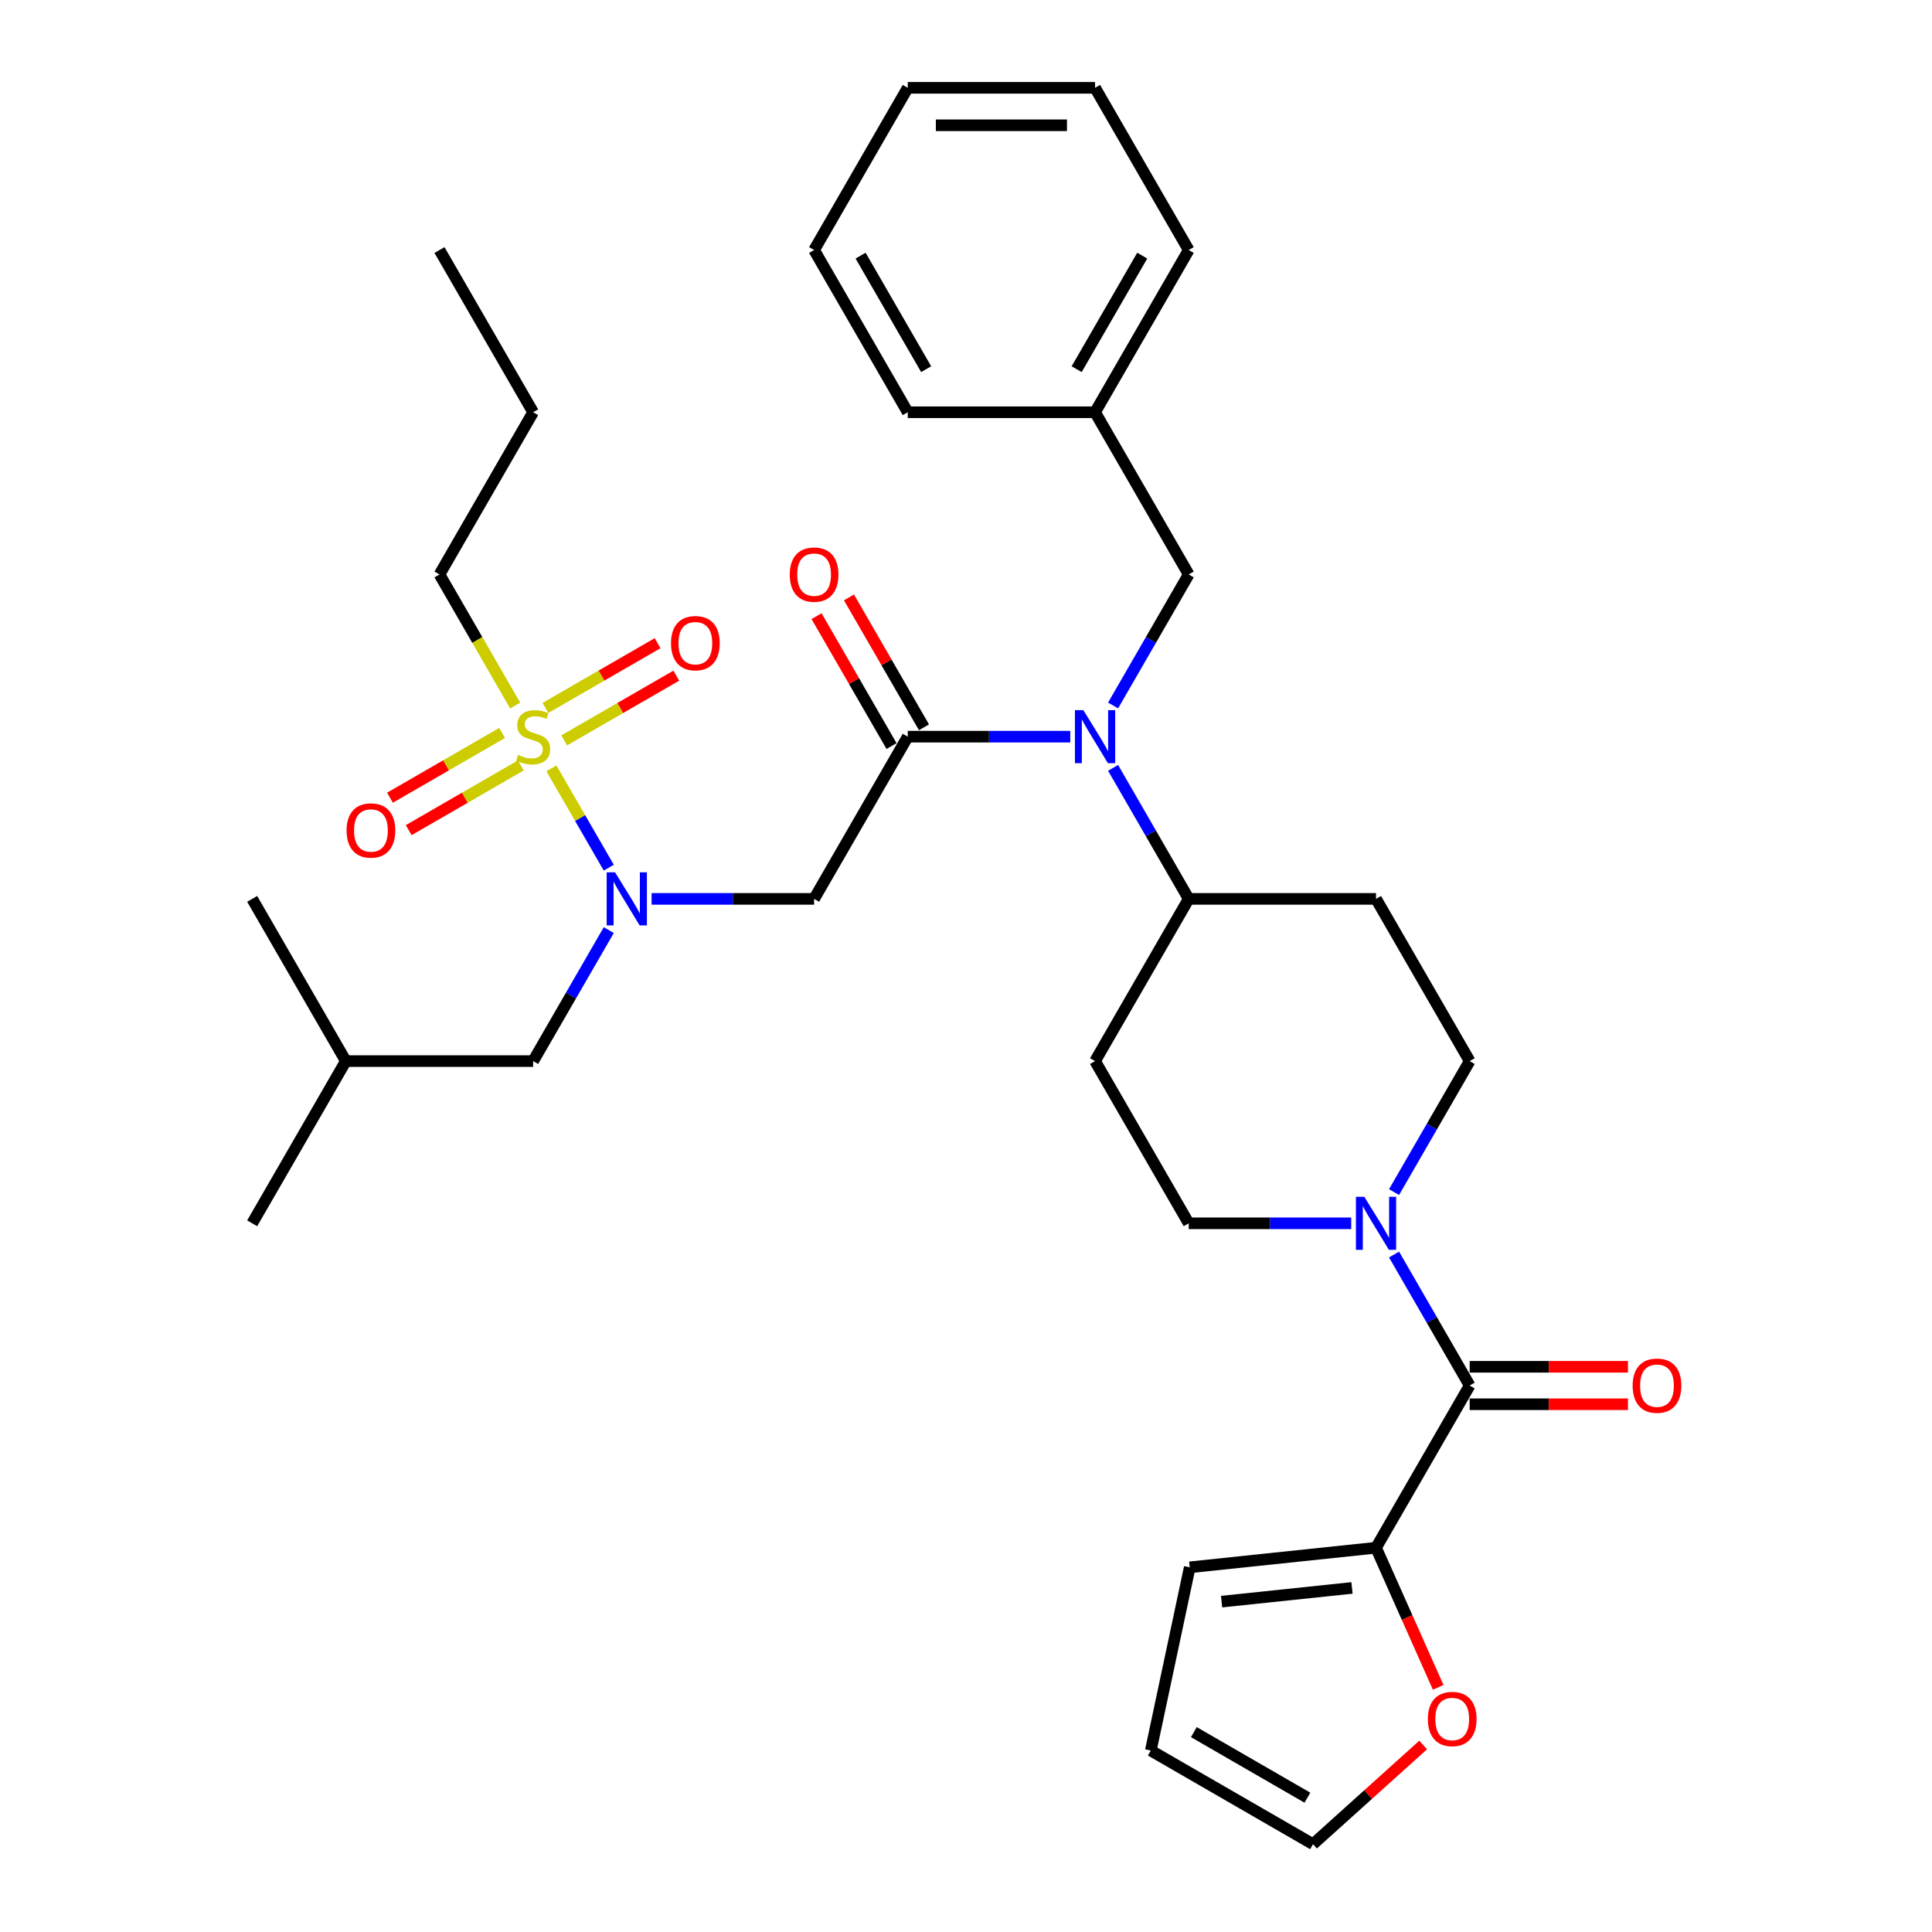 <?xml version='1.0' encoding='iso-8859-1'?>
<svg version='1.1' baseProfile='full'
              xmlns='http://www.w3.org/2000/svg'
                      xmlns:rdkit='http://www.rdkit.org/xml'
                      xmlns:xlink='http://www.w3.org/1999/xlink'
                  xml:space='preserve'
width='1000px' height='1000px' viewBox='0 0 1000 1000'>
<!-- END OF HEADER -->
<rect style='opacity:1.0;fill:#FFFFFF;stroke:none' width='1000' height='1000' x='0' y='0'> </rect>
<path class='bond-0' d='M 712.228,801.105 L 728.315,837.236' style='fill:none;fill-rule:evenodd;stroke:#000000;stroke-width:6px;stroke-linecap:butt;stroke-linejoin:miter;stroke-opacity:1' />
<path class='bond-0' d='M 728.315,837.236 L 744.401,873.366' style='fill:none;fill-rule:evenodd;stroke:#FF0000;stroke-width:6px;stroke-linecap:butt;stroke-linejoin:miter;stroke-opacity:1' />
<path class='bond-1' d='M 712.228,801.105 L 615.81,811.239' style='fill:none;fill-rule:evenodd;stroke:#000000;stroke-width:6px;stroke-linecap:butt;stroke-linejoin:miter;stroke-opacity:1' />
<path class='bond-1' d='M 699.792,821.909 L 632.299,829.003' style='fill:none;fill-rule:evenodd;stroke:#000000;stroke-width:6px;stroke-linecap:butt;stroke-linejoin:miter;stroke-opacity:1' />
<path class='bond-2' d='M 712.228,801.105 L 760.703,717.144' style='fill:none;fill-rule:evenodd;stroke:#000000;stroke-width:6px;stroke-linecap:butt;stroke-linejoin:miter;stroke-opacity:1' />
<path class='bond-3' d='M 721.554,617.031 L 741.129,583.126' style='fill:none;fill-rule:evenodd;stroke:#0000FF;stroke-width:6px;stroke-linecap:butt;stroke-linejoin:miter;stroke-opacity:1' />
<path class='bond-3' d='M 741.129,583.126 L 760.703,549.222' style='fill:none;fill-rule:evenodd;stroke:#000000;stroke-width:6px;stroke-linecap:butt;stroke-linejoin:miter;stroke-opacity:1' />
<path class='bond-4' d='M 721.554,649.335 L 741.129,683.239' style='fill:none;fill-rule:evenodd;stroke:#0000FF;stroke-width:6px;stroke-linecap:butt;stroke-linejoin:miter;stroke-opacity:1' />
<path class='bond-4' d='M 741.129,683.239 L 760.703,717.144' style='fill:none;fill-rule:evenodd;stroke:#000000;stroke-width:6px;stroke-linecap:butt;stroke-linejoin:miter;stroke-opacity:1' />
<path class='bond-5' d='M 699.392,633.183 L 657.335,633.183' style='fill:none;fill-rule:evenodd;stroke:#0000FF;stroke-width:6px;stroke-linecap:butt;stroke-linejoin:miter;stroke-opacity:1' />
<path class='bond-5' d='M 657.335,633.183 L 615.278,633.183' style='fill:none;fill-rule:evenodd;stroke:#000000;stroke-width:6px;stroke-linecap:butt;stroke-linejoin:miter;stroke-opacity:1' />
<path class='bond-6' d='M 760.703,726.839 L 801.665,726.839' style='fill:none;fill-rule:evenodd;stroke:#000000;stroke-width:6px;stroke-linecap:butt;stroke-linejoin:miter;stroke-opacity:1' />
<path class='bond-6' d='M 801.665,726.839 L 842.626,726.839' style='fill:none;fill-rule:evenodd;stroke:#FF0000;stroke-width:6px;stroke-linecap:butt;stroke-linejoin:miter;stroke-opacity:1' />
<path class='bond-6' d='M 760.703,707.449 L 801.665,707.449' style='fill:none;fill-rule:evenodd;stroke:#000000;stroke-width:6px;stroke-linecap:butt;stroke-linejoin:miter;stroke-opacity:1' />
<path class='bond-6' d='M 801.665,707.449 L 842.626,707.449' style='fill:none;fill-rule:evenodd;stroke:#FF0000;stroke-width:6px;stroke-linecap:butt;stroke-linejoin:miter;stroke-opacity:1' />
<path class='bond-7' d='M 736.634,903.204 L 708.124,928.875' style='fill:none;fill-rule:evenodd;stroke:#FF0000;stroke-width:6px;stroke-linecap:butt;stroke-linejoin:miter;stroke-opacity:1' />
<path class='bond-7' d='M 708.124,928.875 L 679.614,954.545' style='fill:none;fill-rule:evenodd;stroke:#000000;stroke-width:6px;stroke-linecap:butt;stroke-linejoin:miter;stroke-opacity:1' />
<path class='bond-8' d='M 679.614,954.545 L 595.652,906.07' style='fill:none;fill-rule:evenodd;stroke:#000000;stroke-width:6px;stroke-linecap:butt;stroke-linejoin:miter;stroke-opacity:1' />
<path class='bond-8' d='M 676.714,930.482 L 617.942,896.549' style='fill:none;fill-rule:evenodd;stroke:#000000;stroke-width:6px;stroke-linecap:butt;stroke-linejoin:miter;stroke-opacity:1' />
<path class='bond-9' d='M 337.265,465.26 L 379.322,465.26' style='fill:none;fill-rule:evenodd;stroke:#0000FF;stroke-width:6px;stroke-linecap:butt;stroke-linejoin:miter;stroke-opacity:1' />
<path class='bond-9' d='M 379.322,465.26 L 421.378,465.26' style='fill:none;fill-rule:evenodd;stroke:#000000;stroke-width:6px;stroke-linecap:butt;stroke-linejoin:miter;stroke-opacity:1' />
<path class='bond-10' d='M 315.103,449.108 L 300.258,423.396' style='fill:none;fill-rule:evenodd;stroke:#0000FF;stroke-width:6px;stroke-linecap:butt;stroke-linejoin:miter;stroke-opacity:1' />
<path class='bond-10' d='M 300.258,423.396 L 285.413,397.683' style='fill:none;fill-rule:evenodd;stroke:#CCCC00;stroke-width:6px;stroke-linecap:butt;stroke-linejoin:miter;stroke-opacity:1' />
<path class='bond-11' d='M 315.103,481.412 L 295.528,515.317' style='fill:none;fill-rule:evenodd;stroke:#0000FF;stroke-width:6px;stroke-linecap:butt;stroke-linejoin:miter;stroke-opacity:1' />
<path class='bond-11' d='M 295.528,515.317 L 275.953,549.222' style='fill:none;fill-rule:evenodd;stroke:#000000;stroke-width:6px;stroke-linecap:butt;stroke-linejoin:miter;stroke-opacity:1' />
<path class='bond-12' d='M 227.478,297.338 L 275.953,213.377' style='fill:none;fill-rule:evenodd;stroke:#000000;stroke-width:6px;stroke-linecap:butt;stroke-linejoin:miter;stroke-opacity:1' />
<path class='bond-13' d='M 227.478,297.338 L 247.064,331.262' style='fill:none;fill-rule:evenodd;stroke:#000000;stroke-width:6px;stroke-linecap:butt;stroke-linejoin:miter;stroke-opacity:1' />
<path class='bond-13' d='M 247.064,331.262 L 266.651,365.186' style='fill:none;fill-rule:evenodd;stroke:#CCCC00;stroke-width:6px;stroke-linecap:butt;stroke-linejoin:miter;stroke-opacity:1' />
<path class='bond-14' d='M 292.028,383.214 L 321.043,366.461' style='fill:none;fill-rule:evenodd;stroke:#CCCC00;stroke-width:6px;stroke-linecap:butt;stroke-linejoin:miter;stroke-opacity:1' />
<path class='bond-14' d='M 321.043,366.461 L 350.059,349.709' style='fill:none;fill-rule:evenodd;stroke:#FF0000;stroke-width:6px;stroke-linecap:butt;stroke-linejoin:miter;stroke-opacity:1' />
<path class='bond-14' d='M 282.333,366.421 L 311.348,349.669' style='fill:none;fill-rule:evenodd;stroke:#CCCC00;stroke-width:6px;stroke-linecap:butt;stroke-linejoin:miter;stroke-opacity:1' />
<path class='bond-14' d='M 311.348,349.669 L 340.364,332.917' style='fill:none;fill-rule:evenodd;stroke:#FF0000;stroke-width:6px;stroke-linecap:butt;stroke-linejoin:miter;stroke-opacity:1' />
<path class='bond-15' d='M 259.879,379.385 L 230.864,396.137' style='fill:none;fill-rule:evenodd;stroke:#CCCC00;stroke-width:6px;stroke-linecap:butt;stroke-linejoin:miter;stroke-opacity:1' />
<path class='bond-15' d='M 230.864,396.137 L 201.848,412.889' style='fill:none;fill-rule:evenodd;stroke:#FF0000;stroke-width:6px;stroke-linecap:butt;stroke-linejoin:miter;stroke-opacity:1' />
<path class='bond-15' d='M 269.574,396.177 L 240.559,412.929' style='fill:none;fill-rule:evenodd;stroke:#CCCC00;stroke-width:6px;stroke-linecap:butt;stroke-linejoin:miter;stroke-opacity:1' />
<path class='bond-15' d='M 240.559,412.929 L 211.543,429.681' style='fill:none;fill-rule:evenodd;stroke:#FF0000;stroke-width:6px;stroke-linecap:butt;stroke-linejoin:miter;stroke-opacity:1' />
<path class='bond-16' d='M 275.953,213.377 L 227.478,129.416' style='fill:none;fill-rule:evenodd;stroke:#000000;stroke-width:6px;stroke-linecap:butt;stroke-linejoin:miter;stroke-opacity:1' />
<path class='bond-17' d='M 275.953,549.222 L 179.003,549.222' style='fill:none;fill-rule:evenodd;stroke:#000000;stroke-width:6px;stroke-linecap:butt;stroke-linejoin:miter;stroke-opacity:1' />
<path class='bond-18' d='M 179.003,549.222 L 130.528,633.183' style='fill:none;fill-rule:evenodd;stroke:#000000;stroke-width:6px;stroke-linecap:butt;stroke-linejoin:miter;stroke-opacity:1' />
<path class='bond-19' d='M 179.003,549.222 L 130.528,465.26' style='fill:none;fill-rule:evenodd;stroke:#000000;stroke-width:6px;stroke-linecap:butt;stroke-linejoin:miter;stroke-opacity:1' />
<path class='bond-20' d='M 576.129,397.451 L 595.704,431.356' style='fill:none;fill-rule:evenodd;stroke:#0000FF;stroke-width:6px;stroke-linecap:butt;stroke-linejoin:miter;stroke-opacity:1' />
<path class='bond-20' d='M 595.704,431.356 L 615.278,465.26' style='fill:none;fill-rule:evenodd;stroke:#000000;stroke-width:6px;stroke-linecap:butt;stroke-linejoin:miter;stroke-opacity:1' />
<path class='bond-21' d='M 553.967,381.299 L 511.91,381.299' style='fill:none;fill-rule:evenodd;stroke:#0000FF;stroke-width:6px;stroke-linecap:butt;stroke-linejoin:miter;stroke-opacity:1' />
<path class='bond-21' d='M 511.91,381.299 L 469.853,381.299' style='fill:none;fill-rule:evenodd;stroke:#000000;stroke-width:6px;stroke-linecap:butt;stroke-linejoin:miter;stroke-opacity:1' />
<path class='bond-22' d='M 576.129,365.147 L 595.704,331.243' style='fill:none;fill-rule:evenodd;stroke:#0000FF;stroke-width:6px;stroke-linecap:butt;stroke-linejoin:miter;stroke-opacity:1' />
<path class='bond-22' d='M 595.704,331.243 L 615.278,297.338' style='fill:none;fill-rule:evenodd;stroke:#000000;stroke-width:6px;stroke-linecap:butt;stroke-linejoin:miter;stroke-opacity:1' />
<path class='bond-23' d='M 478.25,376.452 L 458.843,342.838' style='fill:none;fill-rule:evenodd;stroke:#000000;stroke-width:6px;stroke-linecap:butt;stroke-linejoin:miter;stroke-opacity:1' />
<path class='bond-23' d='M 458.843,342.838 L 439.436,309.224' style='fill:none;fill-rule:evenodd;stroke:#FF0000;stroke-width:6px;stroke-linecap:butt;stroke-linejoin:miter;stroke-opacity:1' />
<path class='bond-23' d='M 461.457,386.147 L 442.05,352.533' style='fill:none;fill-rule:evenodd;stroke:#000000;stroke-width:6px;stroke-linecap:butt;stroke-linejoin:miter;stroke-opacity:1' />
<path class='bond-23' d='M 442.05,352.533 L 422.643,318.919' style='fill:none;fill-rule:evenodd;stroke:#FF0000;stroke-width:6px;stroke-linecap:butt;stroke-linejoin:miter;stroke-opacity:1' />
<path class='bond-24' d='M 469.853,381.299 L 421.378,465.26' style='fill:none;fill-rule:evenodd;stroke:#000000;stroke-width:6px;stroke-linecap:butt;stroke-linejoin:miter;stroke-opacity:1' />
<path class='bond-25' d='M 566.803,213.377 L 615.278,129.416' style='fill:none;fill-rule:evenodd;stroke:#000000;stroke-width:6px;stroke-linecap:butt;stroke-linejoin:miter;stroke-opacity:1' />
<path class='bond-25' d='M 557.282,191.088 L 591.215,132.315' style='fill:none;fill-rule:evenodd;stroke:#000000;stroke-width:6px;stroke-linecap:butt;stroke-linejoin:miter;stroke-opacity:1' />
<path class='bond-26' d='M 566.803,213.377 L 469.853,213.377' style='fill:none;fill-rule:evenodd;stroke:#000000;stroke-width:6px;stroke-linecap:butt;stroke-linejoin:miter;stroke-opacity:1' />
<path class='bond-27' d='M 566.803,213.377 L 615.278,297.338' style='fill:none;fill-rule:evenodd;stroke:#000000;stroke-width:6px;stroke-linecap:butt;stroke-linejoin:miter;stroke-opacity:1' />
<path class='bond-28' d='M 615.278,465.26 L 712.228,465.26' style='fill:none;fill-rule:evenodd;stroke:#000000;stroke-width:6px;stroke-linecap:butt;stroke-linejoin:miter;stroke-opacity:1' />
<path class='bond-29' d='M 615.278,465.26 L 566.803,549.222' style='fill:none;fill-rule:evenodd;stroke:#000000;stroke-width:6px;stroke-linecap:butt;stroke-linejoin:miter;stroke-opacity:1' />
<path class='bond-30' d='M 615.278,129.416 L 566.803,45.455' style='fill:none;fill-rule:evenodd;stroke:#000000;stroke-width:6px;stroke-linecap:butt;stroke-linejoin:miter;stroke-opacity:1' />
<path class='bond-31' d='M 469.853,213.377 L 421.378,129.416' style='fill:none;fill-rule:evenodd;stroke:#000000;stroke-width:6px;stroke-linecap:butt;stroke-linejoin:miter;stroke-opacity:1' />
<path class='bond-31' d='M 479.374,191.088 L 445.442,132.315' style='fill:none;fill-rule:evenodd;stroke:#000000;stroke-width:6px;stroke-linecap:butt;stroke-linejoin:miter;stroke-opacity:1' />
<path class='bond-32' d='M 760.703,549.222 L 712.228,465.26' style='fill:none;fill-rule:evenodd;stroke:#000000;stroke-width:6px;stroke-linecap:butt;stroke-linejoin:miter;stroke-opacity:1' />
<path class='bond-33' d='M 566.803,549.222 L 615.278,633.183' style='fill:none;fill-rule:evenodd;stroke:#000000;stroke-width:6px;stroke-linecap:butt;stroke-linejoin:miter;stroke-opacity:1' />
<path class='bond-34' d='M 566.803,45.455 L 469.853,45.455' style='fill:none;fill-rule:evenodd;stroke:#000000;stroke-width:6px;stroke-linecap:butt;stroke-linejoin:miter;stroke-opacity:1' />
<path class='bond-34' d='M 552.261,64.844 L 484.396,64.844' style='fill:none;fill-rule:evenodd;stroke:#000000;stroke-width:6px;stroke-linecap:butt;stroke-linejoin:miter;stroke-opacity:1' />
<path class='bond-35' d='M 421.378,129.416 L 469.853,45.455' style='fill:none;fill-rule:evenodd;stroke:#000000;stroke-width:6px;stroke-linecap:butt;stroke-linejoin:miter;stroke-opacity:1' />
<path class='bond-36' d='M 595.652,906.07 L 615.81,811.239' style='fill:none;fill-rule:evenodd;stroke:#000000;stroke-width:6px;stroke-linecap:butt;stroke-linejoin:miter;stroke-opacity:1' />
<path  class='atom-1' d='M 706.159 619.455
L 715.156 633.997
Q 716.048 635.432, 717.483 638.03
Q 718.918 640.628, 718.996 640.784
L 718.996 619.455
L 722.641 619.455
L 722.641 646.911
L 718.879 646.911
L 709.223 631.011
Q 708.098 629.15, 706.896 627.017
Q 705.733 624.884, 705.384 624.225
L 705.384 646.911
L 701.816 646.911
L 701.816 619.455
L 706.159 619.455
' fill='#0000FF'/>
<path  class='atom-3' d='M 845.05 717.221
Q 845.05 710.629, 848.307 706.945
Q 851.565 703.261, 857.653 703.261
Q 863.742 703.261, 866.999 706.945
Q 870.257 710.629, 870.257 717.221
Q 870.257 723.892, 866.961 727.692
Q 863.664 731.454, 857.653 731.454
Q 851.604 731.454, 848.307 727.692
Q 845.05 723.93, 845.05 717.221
M 857.653 728.351
Q 861.842 728.351, 864.091 725.559
Q 866.379 722.728, 866.379 717.221
Q 866.379 711.831, 864.091 709.116
Q 861.842 706.363, 857.653 706.363
Q 853.465 706.363, 851.177 709.078
Q 848.928 711.792, 848.928 717.221
Q 848.928 722.767, 851.177 725.559
Q 853.465 728.351, 857.653 728.351
' fill='#FF0000'/>
<path  class='atom-4' d='M 739.058 889.751
Q 739.058 883.158, 742.316 879.474
Q 745.573 875.79, 751.662 875.79
Q 757.75 875.79, 761.007 879.474
Q 764.265 883.158, 764.265 889.751
Q 764.265 896.421, 760.969 900.221
Q 757.672 903.983, 751.662 903.983
Q 745.612 903.983, 742.316 900.221
Q 739.058 896.46, 739.058 889.751
M 751.662 900.881
Q 755.85 900.881, 758.099 898.089
Q 760.387 895.258, 760.387 889.751
Q 760.387 884.36, 758.099 881.646
Q 755.85 878.892, 751.662 878.892
Q 747.473 878.892, 745.185 881.607
Q 742.936 884.322, 742.936 889.751
Q 742.936 895.296, 745.185 898.089
Q 747.473 900.881, 751.662 900.881
' fill='#FF0000'/>
<path  class='atom-6' d='M 318.359 451.532
L 327.356 466.075
Q 328.248 467.51, 329.683 470.108
Q 331.118 472.706, 331.196 472.861
L 331.196 451.532
L 334.841 451.532
L 334.841 478.988
L 331.079 478.988
L 321.423 463.089
Q 320.298 461.227, 319.096 459.094
Q 317.933 456.961, 317.584 456.302
L 317.584 478.988
L 314.016 478.988
L 314.016 451.532
L 318.359 451.532
' fill='#0000FF'/>
<path  class='atom-8' d='M 268.197 390.723
Q 268.508 390.839, 269.787 391.382
Q 271.067 391.925, 272.463 392.274
Q 273.898 392.584, 275.294 392.584
Q 277.892 392.584, 279.405 391.343
Q 280.917 390.063, 280.917 387.853
Q 280.917 386.341, 280.142 385.41
Q 279.405 384.479, 278.241 383.975
Q 277.078 383.471, 275.139 382.889
Q 272.696 382.152, 271.222 381.454
Q 269.787 380.756, 268.74 379.283
Q 267.732 377.809, 267.732 375.327
Q 267.732 371.876, 270.059 369.743
Q 272.424 367.61, 277.078 367.61
Q 280.258 367.61, 283.865 369.122
L 282.973 372.108
Q 279.676 370.751, 277.194 370.751
Q 274.519 370.751, 273.045 371.876
Q 271.571 372.961, 271.61 374.862
Q 271.61 376.335, 272.347 377.227
Q 273.122 378.119, 274.208 378.623
Q 275.333 379.128, 277.194 379.709
Q 279.676 380.485, 281.15 381.26
Q 282.624 382.036, 283.671 383.626
Q 284.756 385.177, 284.756 387.853
Q 284.756 391.653, 282.197 393.709
Q 279.676 395.725, 275.449 395.725
Q 273.006 395.725, 271.145 395.182
Q 269.322 394.678, 267.15 393.786
L 268.197 390.723
' fill='#CCCC00'/>
<path  class='atom-9' d='M 347.311 332.902
Q 347.311 326.309, 350.569 322.625
Q 353.826 318.941, 359.915 318.941
Q 366.003 318.941, 369.261 322.625
Q 372.518 326.309, 372.518 332.902
Q 372.518 339.572, 369.222 343.372
Q 365.925 347.134, 359.915 347.134
Q 353.865 347.134, 350.569 343.372
Q 347.311 339.611, 347.311 332.902
M 359.915 344.032
Q 364.103 344.032, 366.352 341.239
Q 368.64 338.409, 368.64 332.902
Q 368.64 327.511, 366.352 324.797
Q 364.103 322.043, 359.915 322.043
Q 355.726 322.043, 353.438 324.758
Q 351.189 327.473, 351.189 332.902
Q 351.189 338.447, 353.438 341.239
Q 355.726 344.032, 359.915 344.032
' fill='#FF0000'/>
<path  class='atom-10' d='M 179.389 429.852
Q 179.389 423.259, 182.646 419.575
Q 185.904 415.891, 191.992 415.891
Q 198.081 415.891, 201.338 419.575
Q 204.596 423.259, 204.596 429.852
Q 204.596 436.522, 201.299 440.322
Q 198.003 444.084, 191.992 444.084
Q 185.943 444.084, 182.646 440.322
Q 179.389 436.561, 179.389 429.852
M 191.992 440.982
Q 196.18 440.982, 198.43 438.189
Q 200.718 435.359, 200.718 429.852
Q 200.718 424.461, 198.43 421.747
Q 196.18 418.993, 191.992 418.993
Q 187.804 418.993, 185.516 421.708
Q 183.267 424.423, 183.267 429.852
Q 183.267 435.397, 185.516 438.189
Q 187.804 440.982, 191.992 440.982
' fill='#FF0000'/>
<path  class='atom-15' d='M 560.734 367.571
L 569.731 382.114
Q 570.623 383.548, 572.058 386.147
Q 573.493 388.745, 573.571 388.9
L 573.571 367.571
L 577.216 367.571
L 577.216 395.027
L 573.454 395.027
L 563.798 379.128
Q 562.673 377.266, 561.471 375.133
Q 560.308 373, 559.959 372.341
L 559.959 395.027
L 556.391 395.027
L 556.391 367.571
L 560.734 367.571
' fill='#0000FF'/>
<path  class='atom-17' d='M 408.775 297.416
Q 408.775 290.823, 412.032 287.139
Q 415.29 283.455, 421.378 283.455
Q 427.467 283.455, 430.724 287.139
Q 433.982 290.823, 433.982 297.416
Q 433.982 304.086, 430.686 307.886
Q 427.389 311.648, 421.378 311.648
Q 415.329 311.648, 412.032 307.886
Q 408.775 304.125, 408.775 297.416
M 421.378 308.545
Q 425.567 308.545, 427.816 305.753
Q 430.104 302.922, 430.104 297.416
Q 430.104 292.025, 427.816 289.311
Q 425.567 286.557, 421.378 286.557
Q 417.19 286.557, 414.902 289.272
Q 412.653 291.986, 412.653 297.416
Q 412.653 302.961, 414.902 305.753
Q 417.19 308.545, 421.378 308.545
' fill='#FF0000'/>
</svg>
